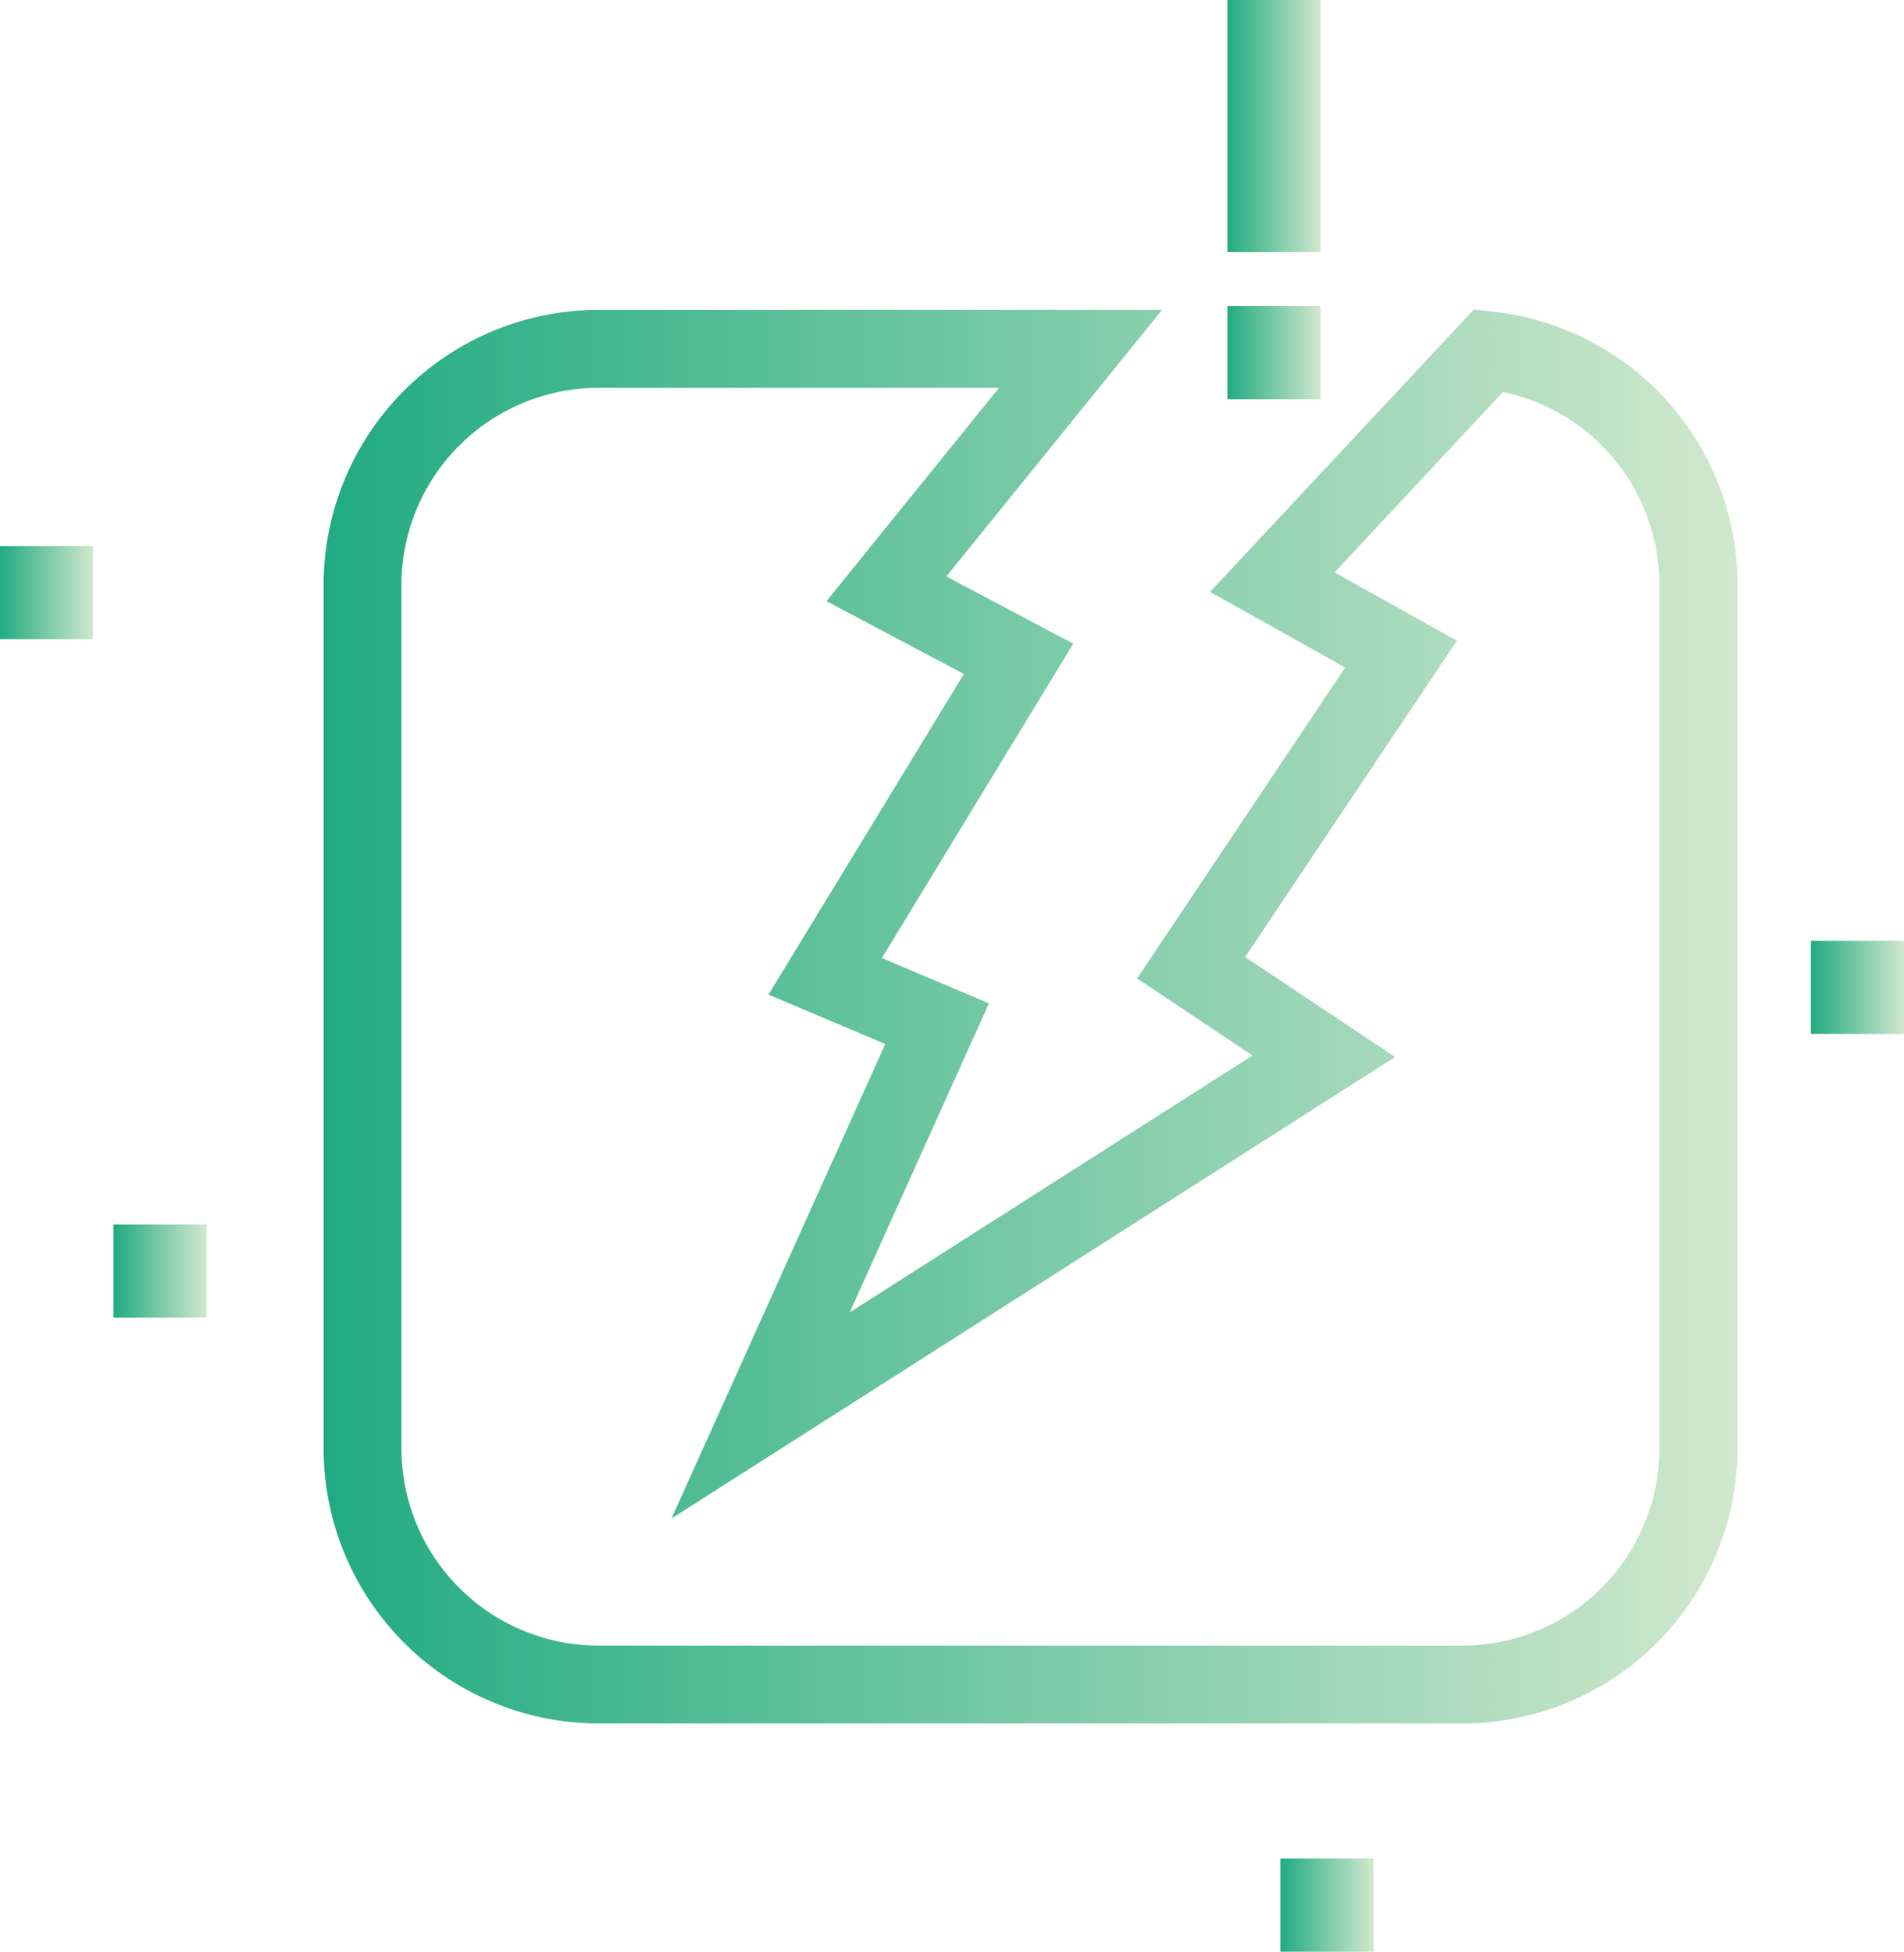<svg xmlns="http://www.w3.org/2000/svg" xmlns:xlink="http://www.w3.org/1999/xlink" viewBox="0 0 368.19 377.41"><defs><style>.cls-1{fill:url(#linear-gradient);}.cls-2{fill:url(#linear-gradient-2);}.cls-3{fill:url(#linear-gradient-3);}.cls-4{fill:url(#linear-gradient-4);}.cls-5{fill:url(#linear-gradient-5);}.cls-6{fill:url(#linear-gradient-6);}.cls-7{fill:url(#linear-gradient-7);}</style><linearGradient id="linear-gradient" x1="237.35" y1="68.2" x2="255.37" y2="68.2" gradientUnits="userSpaceOnUse"><stop offset="0" stop-color="#21ab81"/><stop offset="1" stop-color="#d1e8cd"/></linearGradient><linearGradient id="linear-gradient-2" x1="237.35" y1="24.38" x2="255.37" y2="24.38" xlink:href="#linear-gradient"/><linearGradient id="linear-gradient-3" x1="62.58" y1="196.56" x2="335.93" y2="196.56" xlink:href="#linear-gradient"/><linearGradient id="linear-gradient-4" x1="350.18" y1="190.93" x2="368.19" y2="190.93" xlink:href="#linear-gradient"/><linearGradient id="linear-gradient-5" x1="247.61" y1="368.4" x2="265.62" y2="368.4" xlink:href="#linear-gradient"/><linearGradient id="linear-gradient-6" x1="21.95" y1="245.79" x2="39.96" y2="245.79" xlink:href="#linear-gradient"/><linearGradient id="linear-gradient-7" x1="0" y1="114.59" x2="18.01" y2="114.59" xlink:href="#linear-gradient"/></defs><g id="Layer_2" data-name="Layer 2"><g id="Layer_1-2" data-name="Layer 1"><rect class="cls-1" x="237.35" y="59.2" width="18.01" height="18.01"/><rect class="cls-2" x="237.35" width="18.01" height="48.75"/><path class="cls-3" d="M282.78,333.27H115.72a53.2,53.2,0,0,1-53.14-53.14V113.07a53.21,53.21,0,0,1,53.14-53.15h109L183,111.47l24.54,13-37,60.79,20.7,8.77-26.93,59.76,77.89-49.68-22.31-14.9,40.24-60.13L234,114.46l51-54.61,3.75.42a53.06,53.06,0,0,1,47.24,52.8V280.13A53.2,53.2,0,0,1,282.78,333.27ZM115.72,75a38.14,38.14,0,0,0-38.09,38.09V280.13a38.14,38.14,0,0,0,38.09,38.09H282.78a38.13,38.13,0,0,0,38.09-38.09V113.07a38,38,0,0,0-30.23-37.26l-32.57,34.88,23.65,13.2-40.94,61.17,29,19.34L129.85,293.64l41.34-91.75-22.58-9.56,37.78-62-26.57-14.08L193.18,75Z"/><rect class="cls-4" x="350.18" y="181.92" width="18.01" height="18.01"/><rect class="cls-5" x="247.61" y="359.4" width="18.01" height="18.01"/><rect class="cls-6" x="21.95" y="236.79" width="18.01" height="18.01"/><rect class="cls-7" y="105.59" width="18.01" height="18.01"/></g></g></svg>